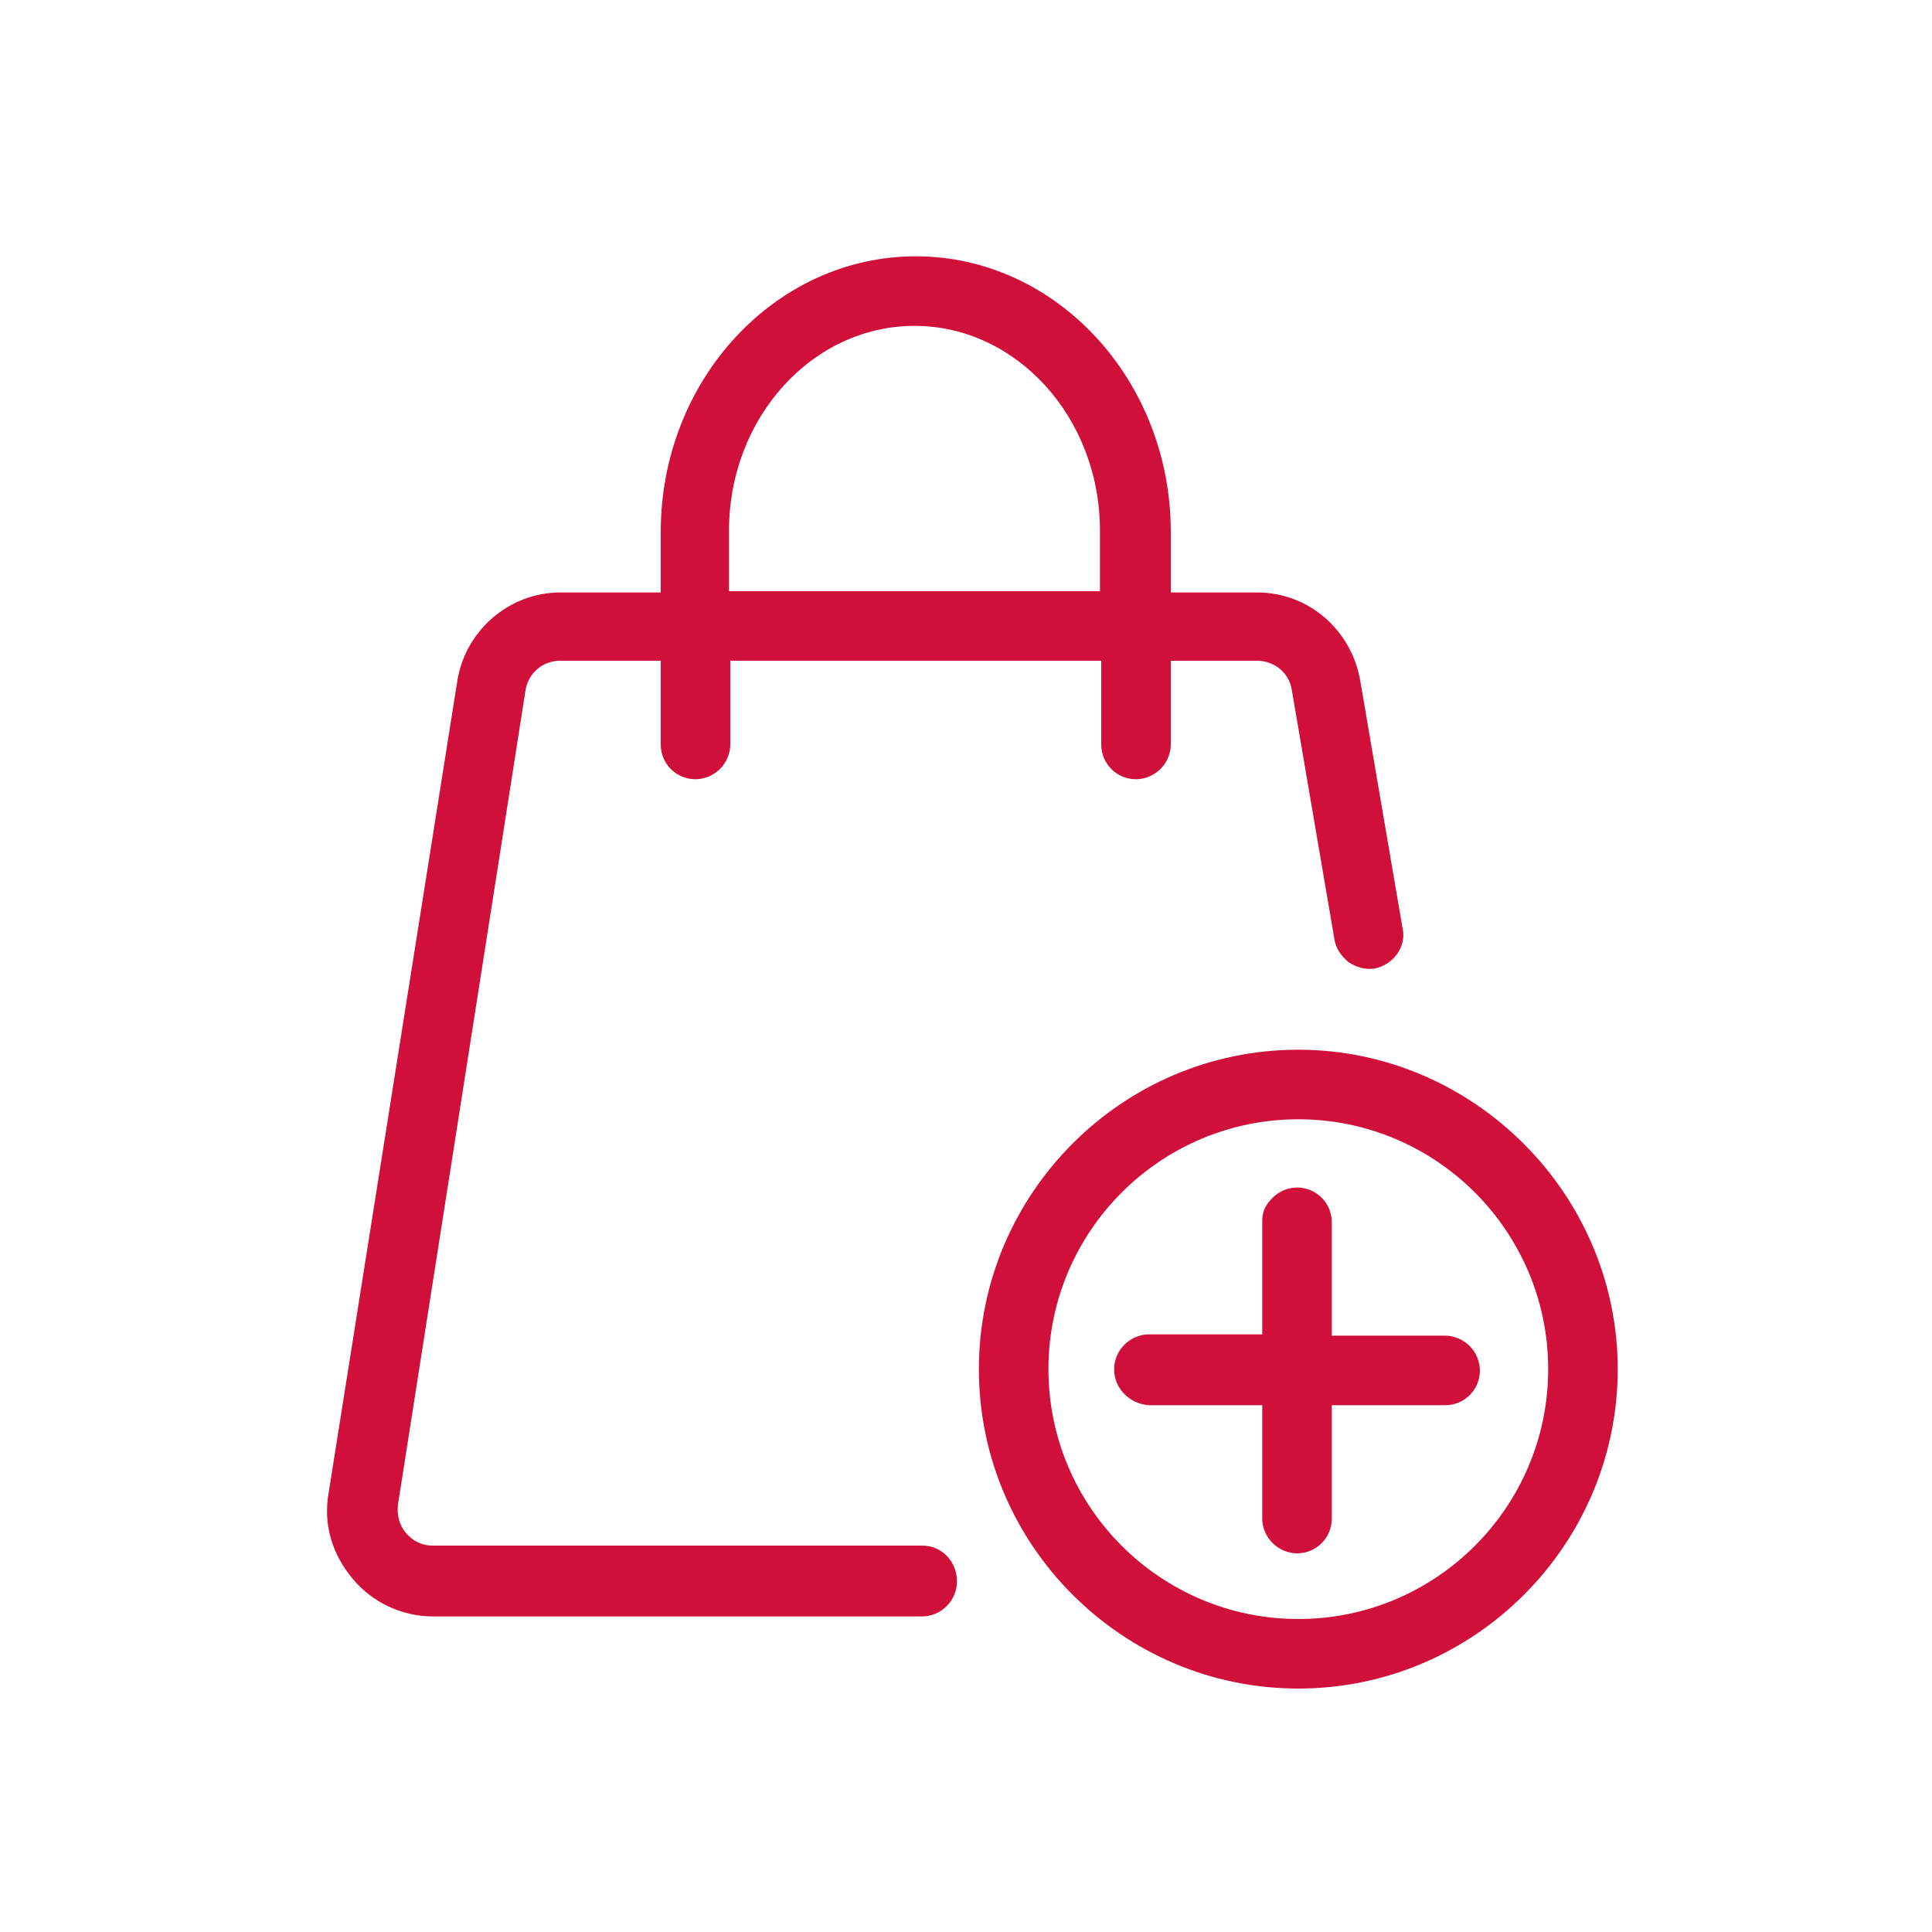 <?xml version="1.0" encoding="UTF-8"?>
<!-- Generator: Adobe Illustrator 27.3.0, SVG Export Plug-In . SVG Version: 6.00 Build 0)  -->
<svg xmlns="http://www.w3.org/2000/svg" xmlns:xlink="http://www.w3.org/1999/xlink" version="1.1" id="Layer_1" x="0px" y="0px" viewBox="0 0 150 150" style="enable-background:new 0 0 150 150;" xml:space="preserve">
<style type="text/css">
	.st0{fill:none;}
	.st1{fill:#D0103A;}
</style>
<rect id="Spacer" class="st0" width="150" height="150"></rect>
<g>
	<path class="st1" d="M71.6,120h-38c-0.8,0-1.5-0.3-2.1-1c-0.5-0.6-0.7-1.4-0.6-2.2l9.9-63.2c0.2-1.3,1.3-2.3,2.7-2.3c0,0,0,0,0,0   h7.8v6.5c0,1.5,1.2,2.7,2.7,2.7c0,0,0,0,0,0c0.7,0,1.4-0.3,1.9-0.8c0.5-0.5,0.8-1.2,0.8-1.9v-6.5h28.8v6.5c0,1.5,1.2,2.7,2.7,2.7   c0,0,0,0,0,0c0.7,0,1.4-0.3,1.9-0.8c0.5-0.5,0.8-1.2,0.8-1.9v-6.5h6.7c0,0,0,0,0,0c1.3,0,2.5,0.9,2.7,2.3l3.3,19.3   c0.1,0.7,0.5,1.3,1.1,1.8c0.6,0.4,1.3,0.6,2,0.5c1.5-0.3,2.5-1.7,2.2-3.1l-3.3-19.3c-0.7-3.9-4-6.8-8-6.8c0,0,0,0,0,0h-6.7v-4.7   c0-11.8-8.9-21.4-19.8-21.4s-19.8,9.6-19.8,21.4v4.7h-7.8c0,0,0,0,0,0c-4,0-7.4,3-8,6.9L25.5,116c-0.4,2.4,0.3,4.7,1.9,6.6   c1.5,1.8,3.8,2.9,6.2,2.9c0,0,0,0,0,0h38c0,0,0,0,0,0c0.7,0,1.4-0.3,1.9-0.8c0.5-0.5,0.8-1.2,0.8-1.9C74.3,121.2,73.1,120,71.6,120   z M56.6,45.9v-4.7c0-8.8,6.5-15.9,14.4-15.9c7.9,0,14.4,7.1,14.4,15.9v4.7H56.6z"></path>
	<path class="st1" d="M100.8,81.5c-13.7,0-24.8,11.2-24.8,24.8c0,13.7,11.2,24.8,24.8,24.8h0c13.7,0,24.8-11.2,24.8-24.8   C125.6,92.7,114.4,81.5,100.8,81.5z M100.8,86.9c10.7,0,19.4,8.7,19.4,19.4c0,10.7-8.7,19.4-19.4,19.4c-10.7,0-19.4-8.7-19.4-19.4   C81.4,95.6,90.1,86.9,100.8,86.9z"></path>
	<path class="st1" d="M89.2,109.1H98v8.8c0,0.7,0.3,1.4,0.8,1.9c0.5,0.5,1.2,0.8,1.9,0.8c1.5,0,2.7-1.2,2.7-2.7v-8.8h8.8   c1.5,0,2.7-1.2,2.7-2.7c0-0.7-0.3-1.4-0.8-1.9c-0.5-0.5-1.2-0.8-1.9-0.8h-8.8v-8.8c0-1.5-1.2-2.7-2.7-2.7c0,0,0,0,0,0   c-0.7,0-1.4,0.3-1.9,0.8S98,94,98,94.8v8.8h-8.8c0,0,0,0,0,0c-0.7,0-1.4,0.3-1.9,0.8c-0.5,0.5-0.8,1.2-0.8,1.9   C86.5,107.8,87.7,109,89.2,109.1z"></path>
</g>
</svg>
